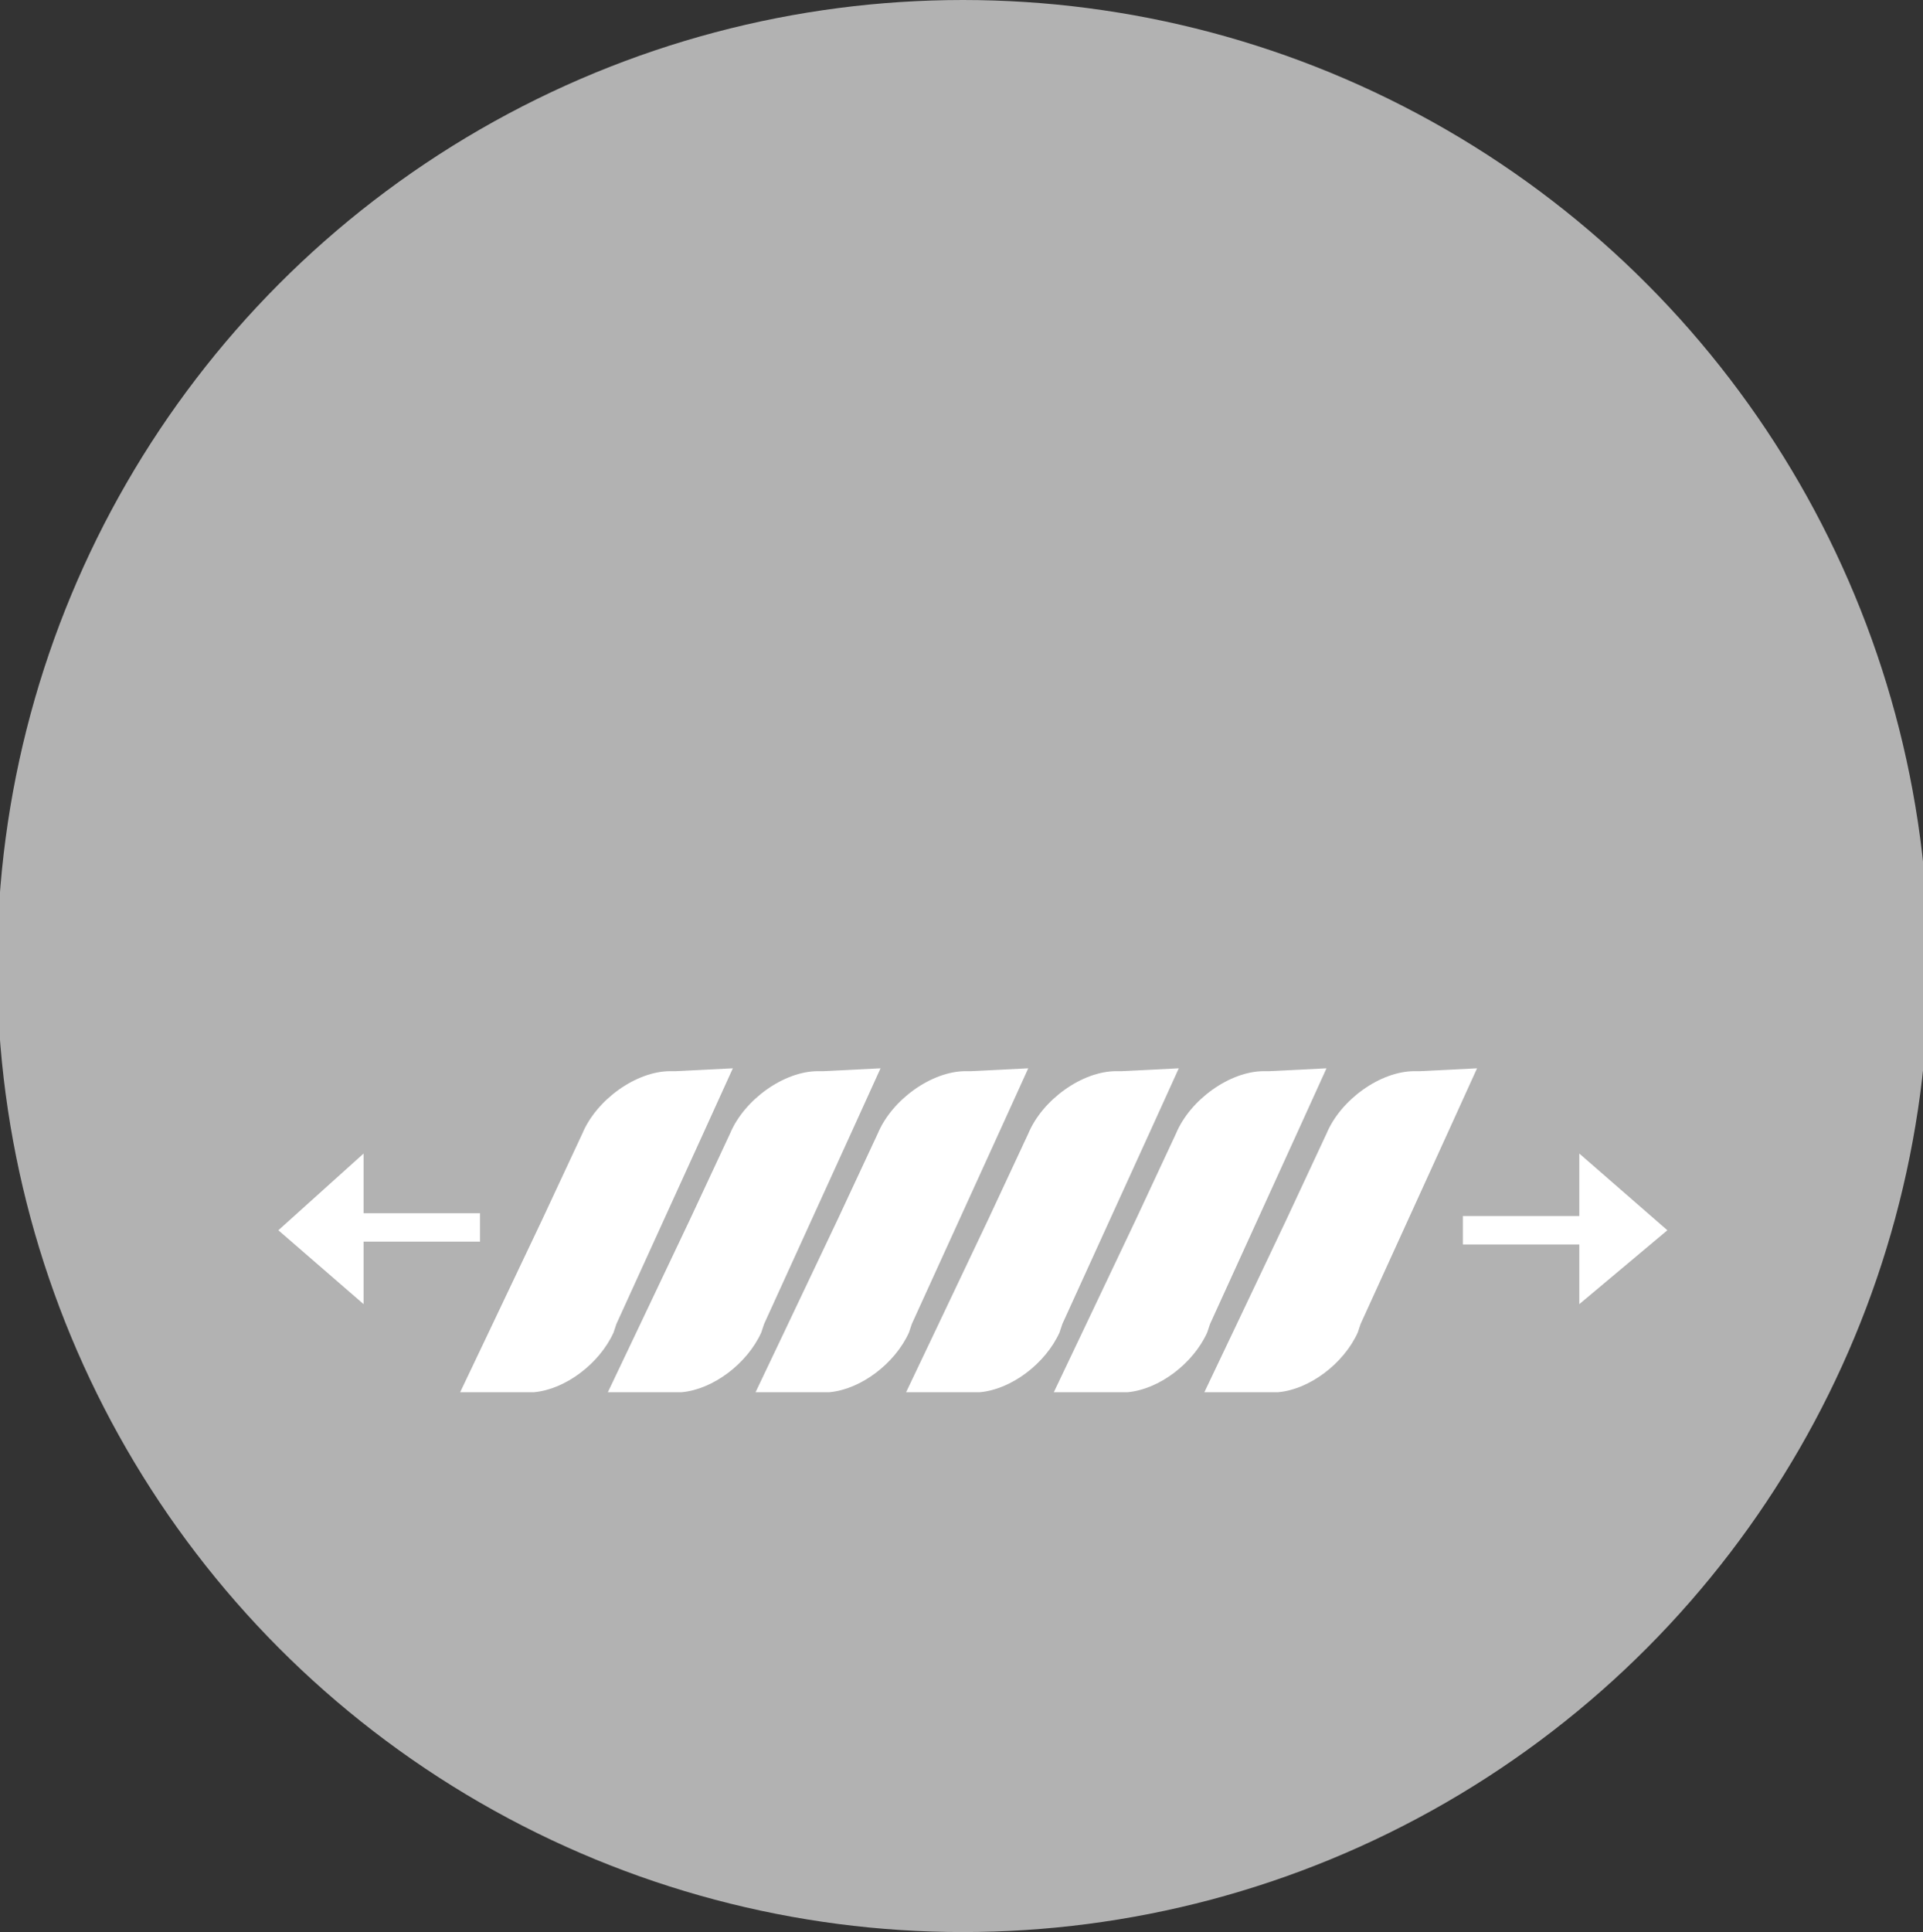 <svg xmlns="http://www.w3.org/2000/svg" viewBox="0 0 67.7 68">
  <rect x="0" y="0" width="67.7" height="68" fill="#333333" stroke="none"/>
  <circle cx="33.9" cy="34" r="34" fill="#b2b2b2"/>
  <path fill="#ffffff" d="M23.8 37.7h-.2c-1.2 0-2.6 1-3.1 2.2l-1.4 3-1.9 4-1 2.1h2.6c1.1-.1 2.3-1 2.8-2.1l.1-.3 3.1-6.8 1-2.2-2 .1zM29 37.7h-.2c-1.2 0-2.6 1-3.1 2.2l-1.4 3-1.9 4-1 2.1H24c1.1-.1 2.3-1 2.8-2.1l.1-.3 3.1-6.8 1-2.2-2 .1zM34.2 37.7H34c-1.2 0-2.6 1-3.1 2.2l-1.4 3-1.9 4-1 2.1h2.6c1.1-.1 2.3-1 2.8-2.1l.1-.3 3.1-6.8 1-2.2-2 .1zM39.5 37.7h-.2c-1.2 0-2.6 1-3.1 2.2l-1.4 3-1.9 4-1 2.1h2.6c1.1-.1 2.3-1 2.8-2.1l.1-.3 3.1-6.8 1-2.2-2 .1zM44.7 37.7h-.2c-1.2 0-2.6 1-3.1 2.2l-1.4 3-1.9 4-1 2.1h2.6c1.1-.1 2.3-1 2.8-2.1l.1-.3 3.1-6.8 1-2.2-2 .1zM50 37.7h-.2c-1.2 0-2.6 1-3.1 2.2l-1.4 3-1.9 4-1 2.1H45c1.1-.1 2.3-1 2.8-2.1l.1-.3 3.1-6.8 1-2.2-2 .1z"/>
  <g>
    <path style="fill:none; stroke:#fff; stroke-miterlimit:10" d="M51.5 43.3H56"/>
    <path fill="#ffffff" d="M55.6 40.6v5.3l3.1-2.6z"/>
  </g>
  <g>
    <path style="fill:none; stroke:#fff; stroke-miterlimit:10" d="M16.9 43.2h-4.5"/>
    <path fill="#ffffff" d="M12.8 45.9v-5.3l-3 2.7z"/>
  </g>
</svg>
